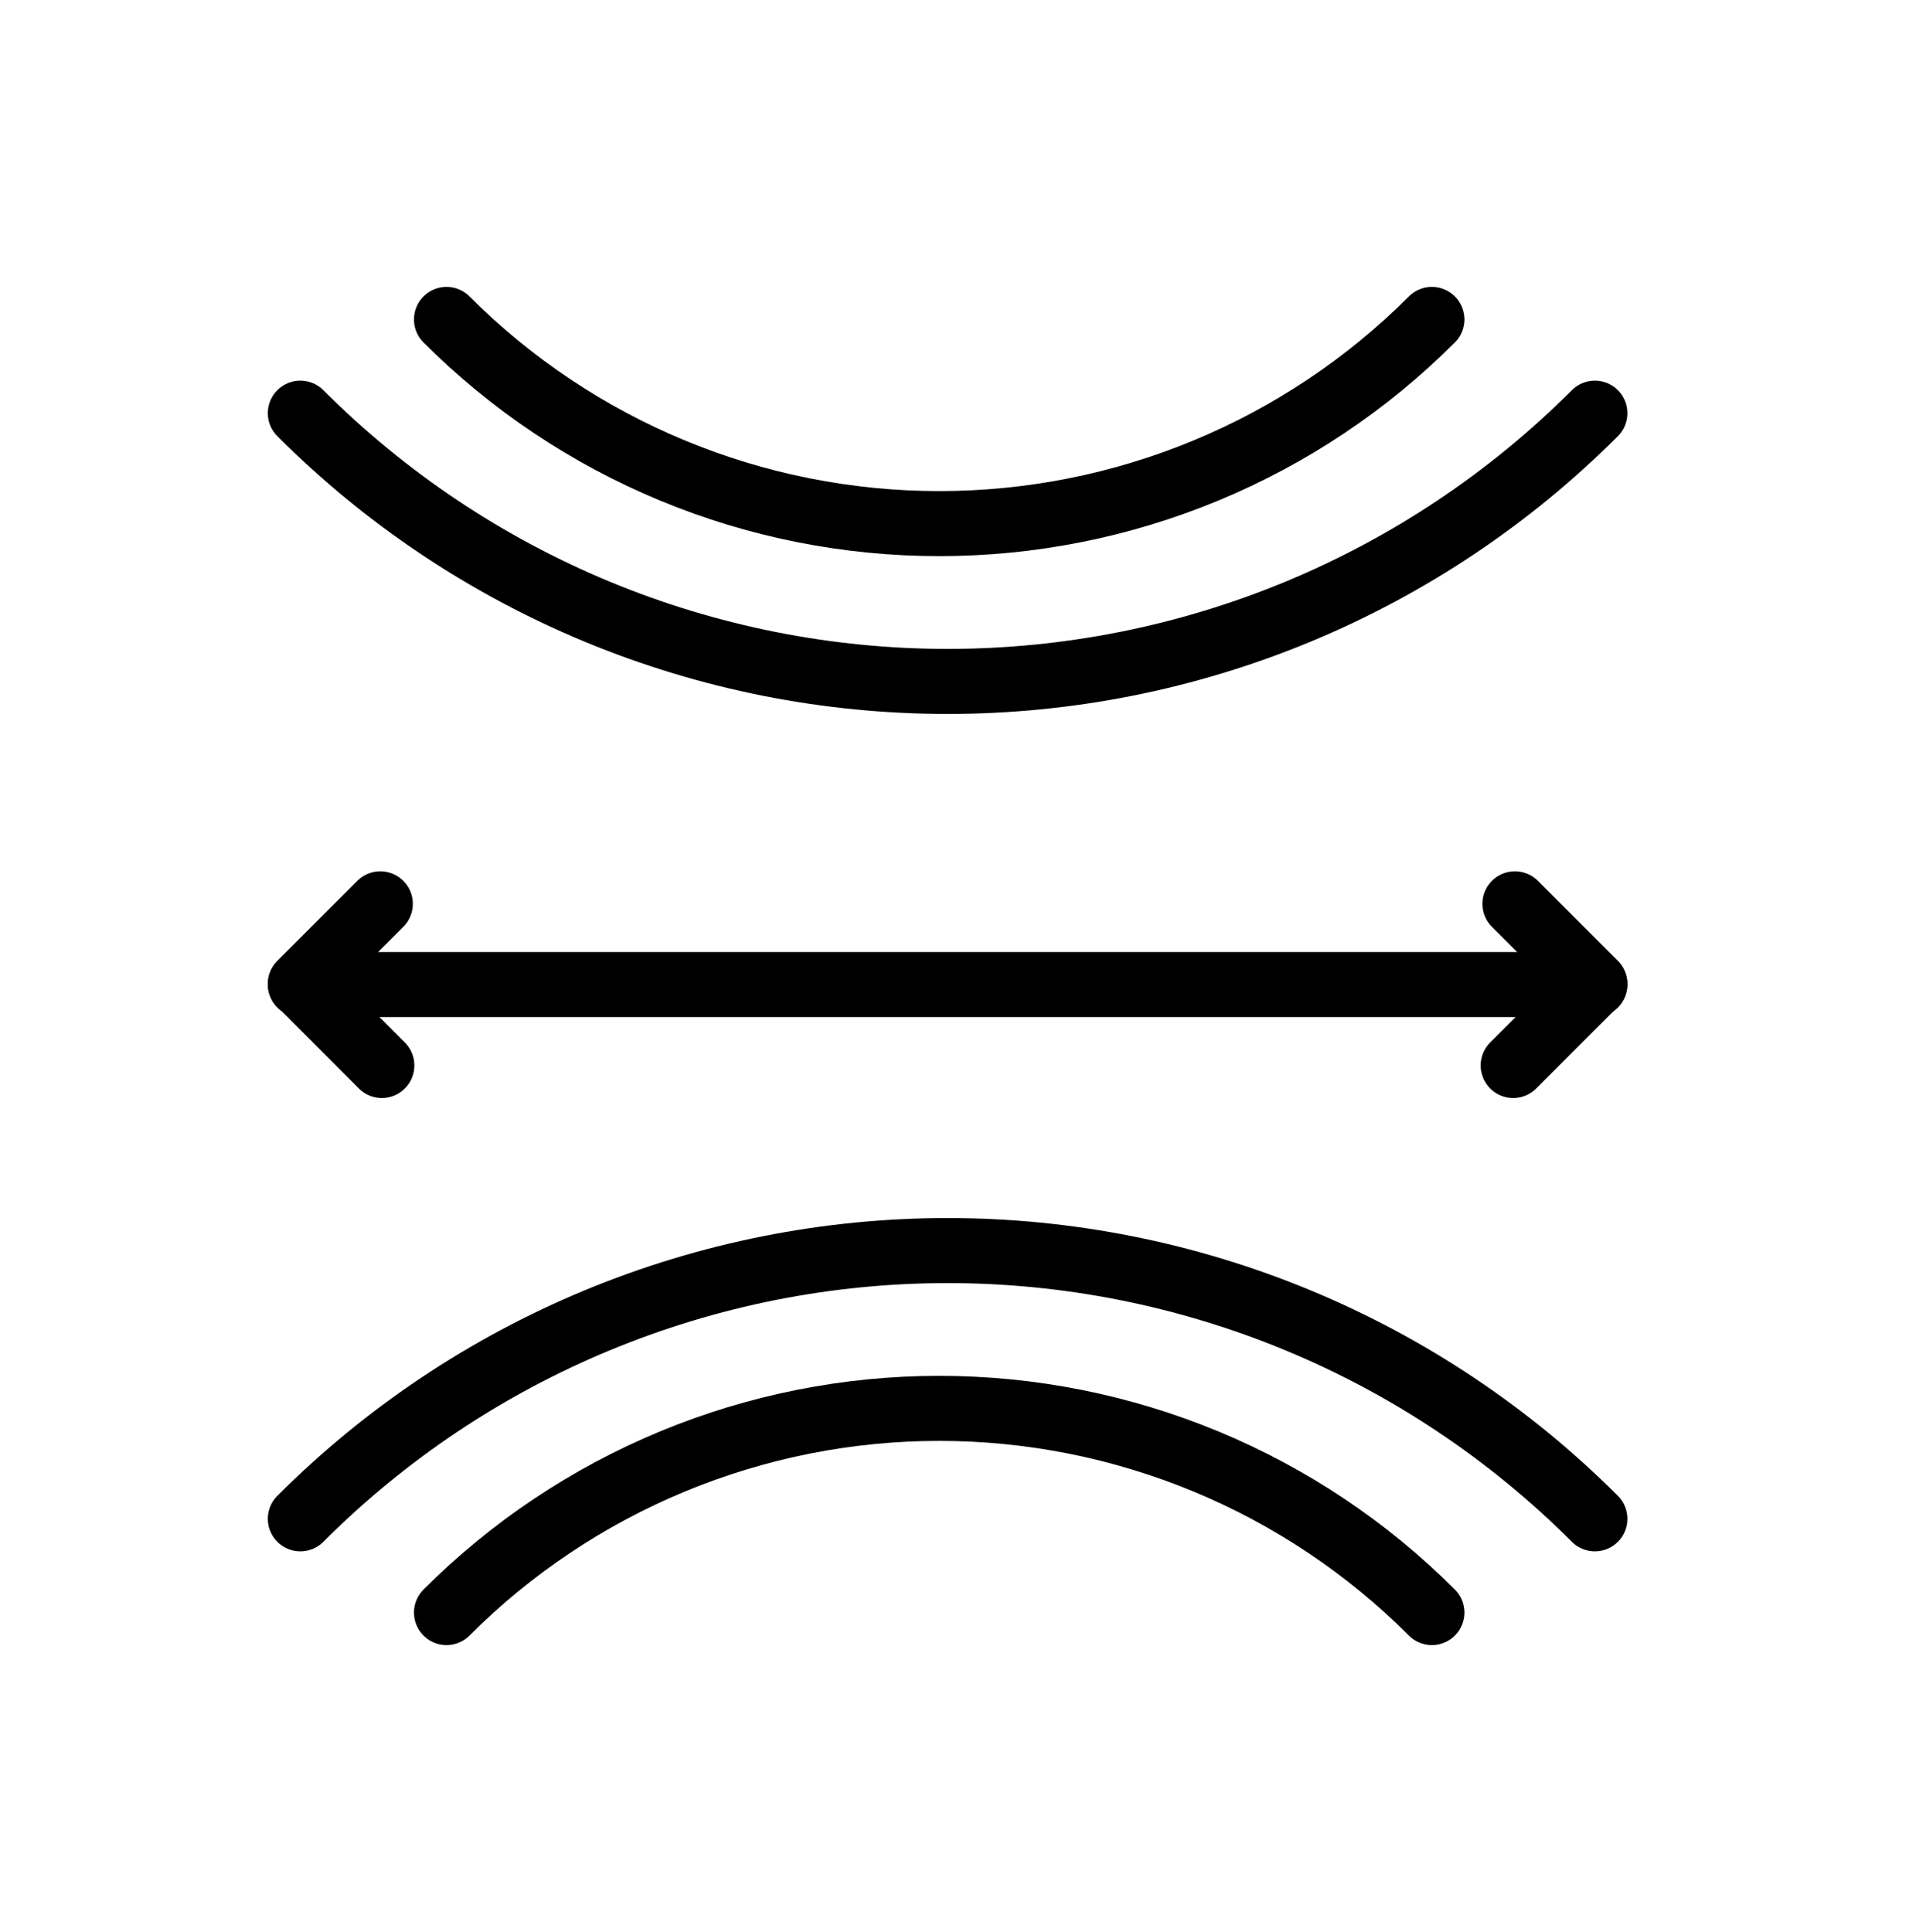 <svg width="100" height="101" viewBox="0 0 100 101" fill="none" xmlns="http://www.w3.org/2000/svg">
<g clip-path="url(#clip0_5095_8839)">
<g clip-path="url(#clip1_5095_8839)">
<path d="M23.34 16.7C26.721 20.084 30.736 22.768 35.156 24.599C39.575 26.431 44.312 27.373 49.095 27.373C53.879 27.373 58.615 26.431 63.035 24.599C67.454 22.768 71.469 20.084 74.85 16.7" stroke="black" stroke-width="3.4" stroke-linecap="round" stroke-linejoin="round"/>
<path d="M15.7 21.6C20.142 26.046 25.416 29.572 31.222 31.979C37.028 34.385 43.25 35.623 49.535 35.623C55.819 35.623 62.042 34.385 67.848 31.979C73.653 29.572 78.928 26.046 83.37 21.6" stroke="black" stroke-width="3.4" stroke-linecap="round" stroke-linejoin="round"/>
<path d="M23.34 84.3C26.721 80.916 30.736 78.232 35.156 76.4C39.575 74.569 44.312 73.626 49.095 73.626C53.879 73.626 58.615 74.569 63.035 76.4C67.454 78.232 71.469 80.916 74.85 84.3" stroke="black" stroke-width="3.4" stroke-linecap="round" stroke-linejoin="round"/>
<path d="M15.7 79.4C20.142 74.954 25.416 71.428 31.222 69.022C37.028 66.615 43.25 65.377 49.535 65.377C55.819 65.377 62.042 66.615 67.848 69.022C73.653 71.428 78.928 74.954 83.37 79.4" stroke="black" stroke-width="3.4" stroke-linecap="round" stroke-linejoin="round"/>
<path d="M83.37 51.47H15.7" stroke="black" stroke-width="3.4" stroke-linecap="round" stroke-linejoin="round"/>
<path d="M79.19 47.25L83.37 51.43L79.1 55.7" stroke="black" stroke-width="3.4" stroke-linecap="round" stroke-linejoin="round"/>
<path d="M19.88 47.25L15.7 51.43L19.96 55.7" stroke="black" stroke-width="3.4" stroke-linecap="round" stroke-linejoin="round"/>
</g>
</g>
<defs>
<clipPath id="clip0_5095_8839">
<rect width="100" height="100" fill="white" transform="translate(0 0.5)"/>
</clipPath>
<clipPath id="clip1_5095_8839">
<rect width="71.07" height="71.01" fill="white" transform="translate(14 15)"/>
</clipPath>
</defs>
</svg>

